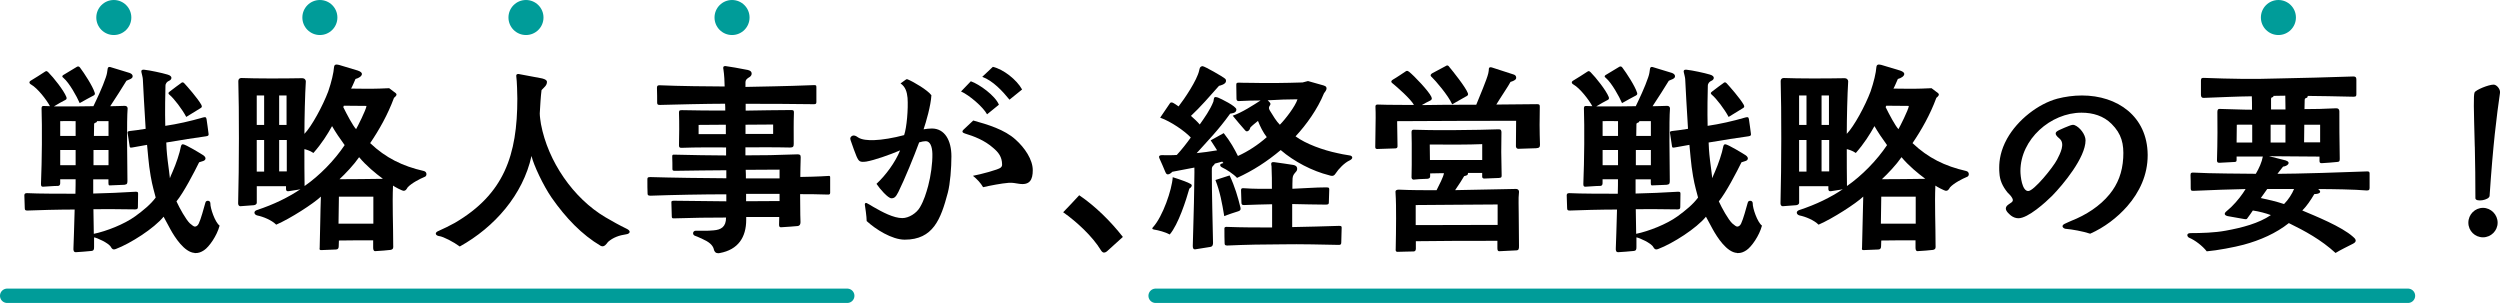 <?xml version="1.0" encoding="UTF-8"?><svg id="_レイヤー_2" xmlns="http://www.w3.org/2000/svg" viewBox="0 0 642.28 77.84"><defs><style>.cls-1{fill:none;stroke:#009c99;stroke-linecap:round;stroke-linejoin:round;stroke-width:3.69px;}.cls-2{fill:#009c99;}</style></defs><g id="_レイヤー_1-2"><path d="M50.01,64.98c-2.62-.15-5.1-4.01-6.23-6.07l-1.75-3.24c-2.42,2.99-8.54,6.9-12.25,8.29-.77.31-1.03-.05-1.29-.51-.57-1.03-3.6-2.37-4.32-2.47v2.47c0,.62-.05.98-.77,1.03-1.18.1-2.62.26-3.91.31-.51,0-.67-.36-.62-1.03.05-1.24.21-5.87.31-9.93-3.91,0-9.78.15-12.15.26-.57,0-.67-.15-.67-.72,0-.67-.05-2.32-.1-3.14v-.1c0-.46.36-.51.72-.51,2.83.15,9.01.15,12.4.15.05-1.49.05-3.04.05-3.71h-3.96v1.03c0,.51-.31.67-.57.67-1.13,0-3.45.21-3.86.21s-.51-.21-.51-.72c.26-6.33.31-14.46.15-19.4,0-.67.36-.62.62-.62.51,0,1.13.05,1.54.05-.88-1.65-3.19-4.63-4.84-5.56-.57-.31-.51-.72-.21-.93,1.18-.72,2.93-1.8,3.76-2.37.15-.1.26-.15.36-.15.15,0,.36.15.51.31,1.34,1.34,3.96,4.63,4.63,6.33.21.62-.15.72-.57.93-.36.15-1.6.88-2.62,1.49,3.29.05,7.1,0,10.14-.05.82-1.7,2.37-4.94,3.19-7.41.31-.88.36-1.44.46-2.16.05-.36.21-.51.46-.51.1,0,.21,0,.31.05l4.89,1.49c.31.15.77.31.77.88,0,.67-1.18.87-1.6,1.13-.88,1.44-2.88,4.63-4.17,6.54,1.24,0,3.24-.1,3.76-.1s.72.36.72.67c-.26,3.35-.1,12.82-.05,18.43,0,.77,0,1.08-.77,1.18l-3.6.15c-.36,0-.51.1-.51-.67v-.88h-3.91v3.65c4.38-.1,6.23-.21,10.81-.46.67-.05.72.15.72.51l-.05,3.45c0,.41-.21.57-.72.57-4.79-.1-7.36-.05-10.71-.05.05,2.06.05,4.48.1,6.33,3.24-.67,7.82-2.47,10.6-4.48,2.06-1.49,4.07-3.14,5.3-4.84-.26-1.08-.88-3.04-1.29-5.51-.57-3.14-.77-6.79-.93-8.03-1.29.21-2.68.46-3.76.67-.57.1-.67.05-.72-.36l-.51-3.35c-.05-.26,0-.46.51-.51.88-.1,2.62-.31,4.12-.57-.21-3.55-.72-11.89-.72-12.71,0-.41-.26-1.34-.36-1.8-.21-.82.62-.67.72-.67,1.44.15,4.58.82,5.97,1.24,1.49.41,1.08,1.34.41,1.6-.51.21-.93.67-.93,1.29-.05,1.34-.15,6.85-.05,10.29,3.09-.46,6.38-1.18,9.73-2.16.62-.15.77-.1.88.46.1.72.46,3.14.51,3.71.05.41,0,.57-.62.67-1.96.26-7.31,1.08-10.24,1.6,0,.57.1,2.52.36,4.63.26,1.85.46,3.65.57,4.53.15-.41.36-.93.67-1.6.93-2.11,1.85-4.84,2.16-6.54.1-.41.26-.57.51-.57.67,0,4.79,2.52,5.25,2.83.88.62.62,1.29-.1,1.49l-.98.31c-1.24,2.52-3.96,7.77-5.82,10.04.77,1.7,2.42,4.68,3.45,5.66.62.51.98.82,1.29.82s.72-.21.98-.77c.57-1.18,1.29-3.91,1.7-5.35.1-.41.36-.51.67-.51.36,0,.62.26.62.67-.05,1.18,1.18,4.84,2.37,5.71-.67,2.57-2.68,5.46-4.01,6.33-.77.51-1.39.72-2.16.72h-.26ZM15.47,34.93h3.96v-3.81c-1.39,0-3.5-.05-3.96,0v3.81ZM15.47,42.44h3.96v-3.91h-3.96v3.91ZM16.35,20.05c-.51-.31-.36-.62-.1-.77,1.03-.62,2.52-1.54,3.5-2.11.1-.05.21-.1.31-.1.31,0,.46.26.51.31,1.08,1.44,3.24,4.73,3.76,6.43.21.57-.26.72-.67.93-.46.26-1.96,1.03-3.19,1.75-.72-1.7-2.68-5.2-4.12-6.43ZM24.02,42.44h3.86v-3.91h-3.86v3.91ZM27.88,34.93v-3.81h-2.98c.05.1-.05.26-.15.31-.26.1-.57.21-.57.41,0,.82-.05,2.11-.05,3.09h3.76ZM47.85,30.04c-1.03-1.96-3.14-4.73-4.27-5.66-.36-.31-.46-.51.05-.88.77-.62,2.68-2.01,2.83-2.11.26-.26.57-.36.88,0,.72.77,3.45,3.86,4.37,5.51.31.57.1.72-.26.93l-3.6,2.21Z"/><path d="M96.38,64.52c-.41,0-.51-.41-.51-.93v-1.85c-2.83,0-6.33,0-8.8.05l-.05,1.49c0,.51-.21.82-.72.82l-3.71.15c-.67.05-.46-.46-.46-.62.15-4.74.15-8.9.31-13.12-1.9,1.8-7.87,5.66-11.48,7.21-1.18-1.18-3.35-2.06-4.89-2.37-.82-.21-1.03-1.08-.05-1.39,4.37-1.44,8.03-3.24,11.17-5.35-.77.21-2.06.31-3.04.51-.67.1-.67-.41-.67-.62v-.67h-7.51v4.22c0,.46-.41.62-.77.67l-3.45.26c-.26,0-.57-.21-.57-.72.26-9.83.26-24.04.05-31.24v-.21c0-.41.26-.77.77-.77,3.71.15,10.6.15,15.59.05.67,0,.98.41.98.82-.21,3.4-.36,9.47-.36,13.48,1.85-1.9,4.73-7.21,6.12-10.91.82-2.37,1.39-4.79,1.49-6.28.05-.46.31-.62.62-.62.21,0,.41.05.67.1l4.79,1.44c.77.26,1.08.57,1.08.88,0,.57-.82,1.08-1.65,1.29-.31.67-.77,1.85-1.13,2.47,2.26,0,4.58.1,7.26,0l2.52-.1c.51.36,1.24.93,1.65,1.24.51.41.1.82-.41,1.24-1.6,4.32-3.81,8.23-6.12,11.63,4.01,3.81,8.34,5.92,13.74,7.15.51.1.72.46.72.82,0,.31-.15.62-.51.72-1.13.46-3.35,1.6-4.32,2.68-.36.62-.57.88-1.03.88-.41,0-2.42-1.08-2.73-1.34-.21,4.73.05,10.04.05,15.34,0,.46.15,1.03-.67,1.18-.72.1-2.73.26-3.81.31h-.15ZM65.96,32.09h1.9v-7.57h-1.9v7.57ZM65.96,44.09h1.9v-8.13h-1.9v8.13ZM71.72,32.09h1.9v-7.57h-1.9v7.57ZM71.72,44.04h1.96v-8.08h-1.96v8.08ZM88.55,37.29c-1.18-1.6-2.42-3.45-3.24-4.89-1.18,2.11-2.62,4.43-4.79,6.9-.88-.62-2.01-.93-2.32-.98,0,2.62,0,7.05.05,9.47,3.86-2.68,7.67-6.59,10.29-10.5ZM86.96,57.47h8.96v-6.95h-8.85l-.1,6.95ZM98.38,45.94c-1.9-1.39-4.32-3.4-6.12-5.56-1.39,2.01-3.5,4.22-5.04,5.66,2.88,0,7.98-.05,11.17-.1ZM94.16,27.21l-5.82-.05-.15.36c.93,1.9,2.47,4.79,3.29,5.66.31-.51,2.57-4.94,2.68-5.97Z"/><path d="M112.84,60.66c-.51-.05-.88-.36-.88-.62s.21-.51.62-.67c.98-.41,3.4-1.6,4.27-2.11,12.66-7.41,16.06-17.4,16.06-31.91,0-.98-.1-4.68-.26-5.61-.1-.51.1-.72.41-.72h.21l5.76,1.08c.31.05,1.49.31,1.49.93,0,.93-.72,1.39-1.39,2.11-.21,1.54-.36,4.22-.46,6.02,0,.77.21,2.06.31,2.73,1.8,9.57,8.29,19.04,16.57,23.93,1.75,1.03,3.6,2.06,5.4,2.93.57.26.82.57.82.82,0,.31-.41.57-.88.62-1.8.26-3.4.82-4.68,1.96-.57.77-.93,1.13-1.39,1.13-.15,0-.31-.05-.46-.1-4.89-2.88-9.01-7.21-12.61-12.35-2.21-3.19-4.68-8.49-5.2-10.76-2.21,9.98-9.47,18.27-18.43,23.26-1.6-1.18-4.17-2.52-5.3-2.68Z"/><path d="M183.39,64.01c-.31-1.13-1.34-1.9-2.83-2.57-.26-.1-1.39-.67-1.9-.82-.93-.26-.67-1.34.05-1.34h2.16c.67,0,1.75,0,2.47-.1,1.9-.15,3.19-.87,3.19-3.29-4.17,0-8.65.05-13.43.21-.26,0-.51,0-.51-.46,0-.57-.05-2.57-.1-3.5,0-.26-.1-.57.57-.57l13.54.15v-1.8c-5.92,0-13.59.15-19.51.36-.67,0-.72-.26-.72-.57-.05-.87-.05-2.16-.05-3.6,0-.36,0-.62.72-.62,4.48.15,15.34.31,19.56.31v-2.06c-4.17,0-8.6.1-13.23.15-.46,0-.62-.1-.62-.46,0-.93,0-2.26-.05-3.19,0-.46.1-.51.46-.51,4.94.1,9.21.21,13.38.21v-2.06c-4.79,0-7.05-.05-11.48.1-.46,0-.62-.15-.62-.62.05-2.52.1-5.61,0-8.44,0-.57.21-.62.77-.62,3.86.1,7.51.1,11.12.1,0-.46,0-1.29-.05-1.75-4.68,0-12.92.21-16.73.31-.46,0-.72-.05-.72-.57,0-.93,0-2.52-.05-3.81,0-.51.15-.72.77-.67,4.53.21,13.23.31,16.62.31,0-1.03-.1-3.04-.31-4.37-.05-.26-.21-.87.41-.87h.15c.87.1,3.86.62,5.35.93.36.05,1.34.21,1.34.98,0,.67-.57.93-.82,1.08-.51.36-.77.62-.77,1.18v1.18c4.07-.1,9.83-.15,17.5-.46.62,0,.72,0,.72.57v3.76c0,.46-.15.57-.67.57-6.64-.1-11.84-.1-17.5-.1v1.75c3.91-.05,7.82-.15,11.73-.15.67,0,.67.26.67.72-.1,2.73-.05,5.04-.05,7.98,0,.67-.15.93-.93.93-4.48-.1-7.21-.05-11.48-.05v2.06c4.94,0,7.46-.05,13.38-.26.62,0,.82.15.82.77-.05,2.01-.1,3.55-.1,5.04.77,0,5.1-.1,7.21-.26.41-.05.46.1.46.36v3.96c0,.41-.21.51-.77.46-2.11-.1-5.46-.1-6.95-.1.05,1.9,0,4.84.1,7.21,0,.67-.31.93-.72.98-.88.1-2.73.21-4.22.31-.41.05-.57-.15-.57-.67l.05-1.96h-8.49v.72c0,4.48-2.06,7.67-6.79,8.54-.15,0-.26.05-.36.05-.67,0-1.03-.36-1.18-1.03ZM179.48,34.46h7v-2.42c-2.16,0-4.53.05-7,.05v2.37ZM191.53,34.41h7.1v-2.42c-2.73,0-4.63.05-7.1.05v2.37ZM200.28,45.84v-2.26c-2.11,0-5.76.05-8.7.05.05.72.05,1.54.05,2.21h8.65ZM191.68,51.7c2.83,0,5.71-.05,8.6-.05v-1.85h-8.6v1.9Z"/><path d="M222.66,56.8c0-1.08-.41-3.91-.46-4.12-.1-.36.15-.67.46-.51.51.26,1.13.62,1.7.98,2.32,1.34,5.2,2.88,7.46,2.88,1.65,0,3.65-1.24,4.53-2.78,1.03-1.75,1.6-3.65,2.11-5.51.67-2.52,1.13-5.82,1.08-8.23-.05-1.96-.62-3.24-1.7-3.24-.46,0-1.03.1-1.7.31-1.24,3.4-3.76,9.57-5.35,12.76-.67,1.34-1.08,1.6-1.8,1.6-.88-.05-2.88-2.32-3.81-3.71,2.37-2.21,4.79-5.46,6.07-8.6-2.78,1.18-6.59,2.52-8.7,2.88-1.65.21-1.9,0-2.52-1.39-.26-.57-1.03-2.73-1.49-4.07-.05-.15-.1-.31-.1-.41,0-.46.36-.72.72-.82.46-.05.82.15,1.18.41.98.72,2.78.82,4.22.77,1.96-.05,5.1-.57,7.72-1.29.67-1.9,1.08-6.74.88-9.57-.15-1.49-.51-2.83-1.8-3.71.46-.36.98-.72,1.29-.93.21-.15.26-.21.57-.1,1.49.62,5.1,2.73,6.07,4.07-.15,2.68-1.39,6.95-2.01,8.75.67-.1,1.39-.21,2.11-.21,3.35,0,5.04,3.09,5.04,7.15,0,2.93-.31,7.05-.93,9.37-1.8,6.79-3.76,12.04-11.07,12.04-3.29,0-7.51-2.68-9.78-4.79ZM253.59,29.37c-1.03-1.9-4.58-4.94-6.69-5.87l2.52-2.62c2.21.77,6.28,3.71,7.21,6.02l-3.04,2.47ZM249.94,45.17c1.96-.36,6.64-1.6,7.15-2.11.26-.26.36-.41.36-.77,0-2.01-.98-3.19-2.26-4.27-2.26-2.01-5.04-3.04-7.26-3.71-.67-.21-.88-.51-.41-.98l2.52-2.37c3.71,1.03,8.03,2.32,10.86,4.89,2.37,2.11,4.43,5.15,4.43,7.87,0,2.47-.77,3.91-3.5,3.5-1.03-.15-1.65-.31-2.62-.26-1.96.15-4.84.72-6.64,1.13-.62-1.08-1.54-2.06-2.62-2.93ZM259.35,25.61c-1.75-2.16-4.27-4.89-7-5.87l2.73-2.57c2.68.62,6.12,3.29,7.51,5.82l-3.24,2.62Z"/><path d="M282.82,64.26c-2.16-3.55-6.23-7.31-9.68-9.73,1.34-1.39,2.88-2.99,4.12-4.37,4.12,2.78,8.08,6.69,11.22,10.71l-3.76,3.4c-.31.31-.67.62-1.08.62-.26,0-.51-.15-.82-.62Z"/><path d="M296.61,59.01c-.31-.05-.57-.15-.57-.31,0-.1.05-.21.21-.36,2.47-2.73,4.84-9.57,5.04-12.82.36.1,2.57.82,3.91,1.39.67.31.98.46.98.72,0,.41-.51.77-.62.82-.82,2.93-2.83,9.21-5.04,11.79-1.13-.62-2.93-1.08-3.91-1.24ZM306.95,64.06c-.36,0-.51-.31-.51-.88.1-4.84.31-9.83.36-14.67,0-1.96.1-3.91.05-5.46l-5.66,1.08c-.26.26-.72.67-1.13.67-.26,0-.46-.1-.67-.62-.36-.87-1.13-2.68-1.54-3.55-.21-.41,0-.77.57-.77,1.34,0,2.73.05,3.91-.05,1.29-1.39,2.57-3.04,3.6-4.48-1.54-1.65-5.1-4.12-7.87-5.1l2.52-3.71c.1-.15.21-.21.51-.21.26,0,1.65.98,1.7,1.03,1.49-1.9,4.79-6.79,5.3-9.26.1-.36.1-.93.77-1.08h.1c.51,0,5.25,2.73,5.76,3.19.26.26.26.41.26.62,0,.82-1.49,1.18-1.8,1.24-2.37,2.68-4.79,5.46-7.21,7.72.77.67,1.7,1.54,2.26,2.21,1.13-1.6,2.68-3.76,3.5-5.87.05-.15.1-.46.15-.82.1-.57.77-.31,1.08-.21.67.26,4.68,2.21,4.68,3.04,0,.98-1.18.98-1.6,1.08-3.14,4.37-5.71,6.9-8.6,10.14,1.18-.1,3.76-.46,5.25-.72-.26-.36-.93-1.54-1.65-2.57,1.08-.62,2.11-1.13,3.35-1.85,1.75,2.21,2.78,4.12,3.65,5.87,2.62-1.18,5.2-2.88,7.41-4.84-.93-1.18-1.75-2.83-2.26-4.17-.62.51-1.49,1.18-1.96,1.7-.15.67-.57.98-.88.98-.21,0-.41-.15-.51-.31-.77-.82-2.37-2.78-3.14-3.71,2.32-.77,5.4-2.78,7.15-3.91-1.8,0-3.71.05-5.51.15-.62.05-.67-.36-.67-.62l-.05-3.29c0-.57-.05-.82.62-.82.88.05,2.01.05,2.93.05,4.58.1,8.9.05,13.48-.1l1.39-.36,4.01,1.13c1.44.41.46,1.54.1,2.01-1.65,4.07-4.53,8.08-7.31,11.07,2.68,1.96,7.1,3.55,10.81,4.32.36.1,2.16.46,3.04.57.51.05.72.31.72.57s-.26.51-.67.72c-1.29.57-2.88,2.21-3.6,3.35-.31.51-.62.62-.93.62-.21,0-.46-.05-.72-.15-4.32-1.08-9.01-3.5-12.46-6.48-3.5,2.93-7.05,5.25-11.22,7.15-.88-.98-2.78-2.21-3.81-2.68-.77-.36-.51-.88-.31-.93.21-.1.46-.15.62-.21l-.31-.36-1.9.51c-.1.26-.36.51-.51.62-.31.36-.26.82-.26,1.44,0,6.07.21,12.51.31,18.27,0,.31,0,.98-.72,1.08l-3.91.62h-.1ZM312.25,46.25l3.65-1.18c1.34,2.83,2.16,5.66,2.73,8.03.1.36.31.93-.51,1.18-.36.1-3.04.98-3.6,1.24-.57-3.45-1.08-6.23-2.26-9.26ZM314.62,62.56c-.05-1.03-.05-2.47-.05-3.55,0-.31-.15-.77.67-.72,3.96.15,7.72.15,11.58.15v-5.97c-2.26.05-4.53.1-7.21.21-.46,0-.67-.1-.67-.62l-.1-3.14c0-.36.05-.62.62-.57,2.98.21,4.68.15,7.31.15,0-1.49,0-4.07-.1-5.82-.05-.31-.36-1.13.62-1.03.67.1,4.53.62,4.94.72.46.1,1.03.26,1.03,1.03,0,.88-1.08,1.03-1.18,2.42-.05.82-.05,2.01-.05,2.68,2.93-.1,5.82-.36,8.75-.36.72,0,.72.21.72.62,0,.72-.05,2.21-.1,3.19,0,.31,0,.62-.72.62-2.88,0-5.82-.1-8.7-.15v5.92c1.29,0,10.86-.26,12.04-.31.57,0,.67.1.67.46-.05,1.13-.05,2.73-.1,3.81,0,.51-.21.62-.62.62-11.63-.26-12.66-.15-14.21-.15-4.79,0-9.83.1-14.46.31-.57,0-.67-.21-.67-.51ZM333.35,25.51c-2.47,0-4.94.1-7.67.26.36.31.72.67.72.93s-.21.41-.31.67-.15.51.15,1.03c.88,1.44,1.65,2.73,2.57,3.65,1.39-1.39,4.01-4.79,4.53-6.54Z"/><path d="M353.78,38.27c-.31,0-.46-.15-.46-.51l.1-7.46c0-.93,0-2.16-.05-2.88v-.1c0-.36.26-.46.57-.46,2.06.1,8.75.1,9.32.1-.82-1.54-4.48-4.73-5.4-5.46-.26-.21-.82-.57.05-1.08.67-.36,3.04-1.96,3.19-2.06.26-.15.41-.31.93.1,1.24.98,5.04,4.94,5.71,6.43.26.57,0,.82-.36.98-.26.1-1.7.87-2.11,1.13,1.9-.05,8.03-.1,14-.1.82-2.06,2.73-6.48,3.09-8.08.1-.41.15-.93.15-1.18,0-.31.36-.46.77-.31l5.56,1.8c.72.21.72.77.67.98-.05.46-.88.77-1.44.93-.46.93-2.73,4.27-3.65,5.82l10.5-.1c.62,0,.67.21.67.67,0,1.34-.05,3.19-.05,4.68,0,1.6.05,3.45.1,5.04,0,.62-.15.87-.98.93l-4.58.15c-.21,0-.62-.1-.62-.72l.05-6.48c-10.24,0-21.05.05-30.57.1l.1,6.43c0,.57-.46.57-.72.57l-4.53.15ZM358.57,64.16c.05-2.68.1-5.35.1-8.03,0-2.26,0-4.53-.15-6.79-.05-.46.36-.62.82-.62,3.34.15,6.48.15,9.73.15.72-1.44,1.75-3.4,1.9-4.37-.1,0-2.21,0-3.55.05v.77c0,.57-.62.62-.82.62-1.13,0-2.99.15-3.45.21-.26,0-.51-.26-.51-.57,0-.51.05-2.21.05-3.24v-5.51l-.05-2.93c0-.46.26-.62.67-.57,1.13.05,5.87.15,10.29.1,4.63-.05,9.01-.1,11.32-.21.67-.05.82.26.82.77l-.05,5.04c0,.77.05,3.86.1,5.92,0,.46.05.72-.67.77-.98.05-3.35.15-3.76.15-.15,0-.57,0-.57-.51v-.93h-3.65v.1c0,.51-.41.57-.98.72-.31.57-1.59,2.57-2.32,3.6l15.59-.31c.62,0,.88.41.82.82l-.1,1.39c-.05.41.1,7.31.1,12.4,0,.72,0,1.18-.77,1.18-.98.05-3.76.21-4.27.21-.31,0-.51-.1-.51-.77v-1.9c-7,0-14.57,0-20.95.1v1.96c0,.51-.31.67-.57.67-1.18,0-3.55.1-4.17.1-.26,0-.46-.15-.46-.57ZM363.71,57.83l21.05-.05v-5.25c-7,0-15.44.15-21.05.15v5.15ZM367.37,41.1h13.43v-4.07c-3.29.15-9.37.15-13.48.1l.05,3.96ZM373.08,26.79c-1.03-2.32-4.32-6.12-5.25-7-.16-.1-.62-.51.15-.98.62-.36,3.34-1.8,3.55-1.9.1-.05.15-.1.26-.1.21,0,.41.15.57.41.82.98,4.17,5.15,4.74,6.69.21.57-.15.72-.57.93l-3.45,1.96Z"/><path d="M446.26,64.98c-2.62-.15-5.09-4.01-6.23-6.07l-1.75-3.24c-2.42,2.99-8.54,6.9-12.25,8.29-.77.31-1.03-.05-1.29-.51-.57-1.03-3.6-2.37-4.32-2.47v2.47c0,.62-.05.98-.77,1.03-1.18.1-2.62.26-3.91.31-.51,0-.67-.36-.62-1.03.05-1.24.21-5.87.31-9.93-3.91,0-9.78.15-12.15.26-.57,0-.67-.15-.67-.72,0-.67-.05-2.32-.1-3.14v-.1c0-.46.36-.51.72-.51,2.83.15,9.01.15,12.4.15.05-1.49.05-3.04.05-3.71h-3.96v1.03c0,.51-.31.67-.57.67-1.13,0-3.45.21-3.86.21s-.51-.21-.51-.72c.26-6.33.31-14.46.15-19.4,0-.67.36-.62.62-.62.51,0,1.13.05,1.54.05-.88-1.65-3.19-4.63-4.84-5.56-.57-.31-.51-.72-.21-.93,1.18-.72,2.93-1.8,3.76-2.37.15-.1.26-.15.36-.15.15,0,.36.15.51.31,1.34,1.34,3.96,4.63,4.63,6.33.21.62-.15.72-.57.93-.36.15-1.6.88-2.62,1.49,3.29.05,7.1,0,10.14-.05.82-1.7,2.37-4.94,3.19-7.41.31-.88.36-1.44.46-2.16.05-.36.21-.51.46-.51.1,0,.21,0,.31.05l4.89,1.49c.31.15.77.31.77.88,0,.67-1.18.87-1.6,1.13-.88,1.44-2.88,4.63-4.17,6.54,1.24,0,3.24-.1,3.76-.1s.72.36.72.67c-.26,3.35-.1,12.82-.05,18.43,0,.77,0,1.08-.77,1.18l-3.6.15c-.36,0-.51.1-.51-.67v-.88h-3.91v3.65c4.37-.1,6.23-.21,10.81-.46.67-.05.72.15.72.51l-.05,3.45c0,.41-.21.57-.72.57-4.79-.1-7.36-.05-10.71-.05.05,2.06.05,4.48.1,6.33,3.24-.67,7.82-2.47,10.6-4.48,2.06-1.49,4.07-3.14,5.3-4.84-.26-1.08-.88-3.04-1.29-5.51-.57-3.14-.77-6.79-.93-8.03-1.29.21-2.68.46-3.76.67-.57.1-.67.05-.72-.36l-.51-3.35c-.05-.26,0-.46.51-.51.88-.1,2.62-.31,4.12-.57-.21-3.55-.72-11.89-.72-12.71,0-.41-.26-1.34-.36-1.8-.21-.82.62-.67.72-.67,1.44.15,4.58.82,5.97,1.24,1.49.41,1.08,1.34.41,1.6-.51.21-.93.67-.93,1.29-.05,1.34-.15,6.85-.05,10.29,3.09-.46,6.38-1.18,9.73-2.16.62-.15.77-.1.88.46.1.72.46,3.14.51,3.71.05.41,0,.57-.62.67-1.96.26-7.31,1.08-10.24,1.6,0,.57.1,2.52.36,4.63.26,1.85.46,3.65.57,4.53.15-.41.36-.93.67-1.6.93-2.11,1.85-4.84,2.16-6.54.1-.41.26-.57.51-.57.67,0,4.79,2.52,5.25,2.83.88.62.62,1.29-.1,1.49l-.98.31c-1.24,2.52-3.96,7.77-5.82,10.04.77,1.7,2.42,4.68,3.45,5.66.62.51.98.82,1.29.82s.72-.21.98-.77c.57-1.18,1.29-3.91,1.7-5.35.1-.41.36-.51.67-.51.36,0,.62.26.62.67-.05,1.18,1.18,4.84,2.37,5.71-.67,2.57-2.68,5.46-4.01,6.33-.77.51-1.39.72-2.16.72h-.26ZM411.73,34.93h3.96v-3.81c-1.39,0-3.5-.05-3.96,0v3.81ZM411.73,42.44h3.96v-3.91h-3.96v3.91ZM412.6,20.05c-.51-.31-.36-.62-.1-.77,1.03-.62,2.52-1.54,3.5-2.11.1-.05.21-.1.31-.1.31,0,.46.26.51.31,1.08,1.44,3.24,4.73,3.76,6.43.21.57-.26.72-.67.93-.46.26-1.96,1.03-3.19,1.75-.72-1.7-2.68-5.2-4.12-6.43ZM420.27,42.44h3.86v-3.91h-3.86v3.91ZM424.13,34.93v-3.81h-2.99c.05.1-.05.26-.15.31-.26.1-.57.21-.57.41,0,.82-.05,2.11-.05,3.09h3.76ZM444.1,30.04c-1.03-1.96-3.14-4.73-4.27-5.66-.36-.31-.46-.51.05-.88.77-.62,2.68-2.01,2.83-2.11.26-.26.57-.36.88,0,.72.77,3.45,3.86,4.38,5.51.31.57.1.72-.26.93l-3.6,2.21Z"/><path d="M492.63,64.52c-.41,0-.51-.41-.51-.93v-1.85c-2.83,0-6.33,0-8.8.05l-.05,1.49c0,.51-.21.82-.72.82l-3.71.15c-.67.05-.46-.46-.46-.62.16-4.74.16-8.9.31-13.12-1.9,1.8-7.88,5.66-11.48,7.21-1.18-1.18-3.35-2.06-4.89-2.37-.82-.21-1.03-1.08-.05-1.39,4.38-1.44,8.03-3.24,11.17-5.35-.77.21-2.06.31-3.04.51-.67.1-.67-.41-.67-.62v-.67h-7.51v4.22c0,.46-.41.62-.77.67l-3.45.26c-.26,0-.57-.21-.57-.72.26-9.83.26-24.04.05-31.24v-.21c0-.41.26-.77.77-.77,3.71.15,10.6.15,15.59.05.67,0,.98.41.98.82-.21,3.4-.36,9.47-.36,13.48,1.85-1.9,4.74-7.21,6.12-10.91.82-2.37,1.39-4.79,1.49-6.28.05-.46.31-.62.62-.62.21,0,.41.05.67.1l4.79,1.44c.77.26,1.08.57,1.08.88,0,.57-.82,1.08-1.65,1.29-.31.67-.77,1.85-1.13,2.47,2.26,0,4.58.1,7.26,0l2.52-.1c.51.36,1.24.93,1.65,1.24.51.41.1.82-.41,1.24-1.59,4.32-3.81,8.23-6.12,11.63,4.01,3.81,8.34,5.92,13.74,7.15.51.1.72.46.72.82,0,.31-.15.62-.51.72-1.13.46-3.35,1.6-4.32,2.68-.36.62-.57.88-1.03.88-.41,0-2.42-1.08-2.73-1.34-.21,4.73.05,10.04.05,15.34,0,.46.15,1.03-.67,1.18-.72.1-2.73.26-3.81.31h-.15ZM462.21,32.09h1.9v-7.57h-1.9v7.57ZM462.21,44.09h1.9v-8.13h-1.9v8.13ZM467.98,32.09h1.9v-7.57h-1.9v7.57ZM467.98,44.04h1.96v-8.08h-1.96v8.08ZM484.81,37.29c-1.18-1.6-2.42-3.45-3.24-4.89-1.18,2.11-2.62,4.43-4.79,6.9-.88-.62-2.01-.93-2.32-.98,0,2.62,0,7.05.05,9.47,3.86-2.68,7.67-6.59,10.29-10.5ZM483.21,57.47h8.96v-6.95h-8.85l-.1,6.95ZM494.64,45.94c-1.9-1.39-4.32-3.4-6.12-5.56-1.39,2.01-3.5,4.22-5.04,5.66,2.88,0,7.98-.05,11.17-.1ZM490.42,27.21l-5.82-.05-.16.36c.93,1.9,2.47,4.79,3.29,5.66.31-.51,2.57-4.94,2.68-5.97Z"/><path d="M530.81,58.81c-.72-.05-1.44-.77-.41-1.29.51-.26,1.39-.62,1.7-.77,3.81-1.49,7.41-3.81,9.88-6.85,2.11-2.57,3.29-5.61,3.5-9.32.21-3.6-.41-6.18-2.99-8.75-2.06-2.06-4.79-2.88-7.72-2.88-7.93,0-15.7,6.85-15.7,14.98,0,1.34.41,5.15,2.01,5.15,1.44,0,6.38-6.07,7.41-8.08.82-1.6,2.11-4.07.67-5.35-.15-.15-1.03-.77-1.03-1.34,0-.46.46-.67.98-.93.77-.36,1.85-.82,2.42-1.03.67-.26,1.08-.36,1.44-.21,1.34.51,2.83,2.42,2.83,3.91,0,4.43-5.76,11.37-8.59,14.26-1.65,1.65-6.18,5.76-8.65,5.76-.62,0-1.29-.21-1.9-.67-.31-.26-1.34-1.08-1.34-1.8s.72-1.08,1.08-1.34c.57-.36,1.03-.67.46-1.54-.26-.46-.67-.82-1.08-1.24-1.34-1.65-2.01-3.19-2.11-5.04-.05-.41-.05-.88-.05-1.39,0-1.85.36-4.43,2.01-7.41,2.73-4.89,8.03-8.96,12.92-10.29,1.96-.51,4.17-.82,6.33-.82,9.11,0,16.78,5.35,16.88,15.18v.21c0,4.99-2.06,9.42-5.25,13.07-2.57,2.93-5.92,5.46-9.52,7.05-1.85-.62-4.74-1.13-6.18-1.24Z"/><path d="M588.04,57.31c-3.29,2.62-7.41,4.43-11.63,5.56-2.26.62-6.9,1.49-9.47,1.7-1.13-1.44-3.04-2.88-4.53-3.5-.26-.1-.46-.41-.46-.67s.21-.51.82-.51c2.73,0,6.23-.1,9.01-.62,4.27-.77,8.54-1.9,11.63-4.01-1.24-.46-2.93-.93-4.63-1.18-.36.51-.82,1.24-1.34,1.9-.21.36-.31.41-1.08.26l-4.07-.72c-.46-.1-1.13-.46-.41-1.13.46-.41,1.08-.93,1.44-1.29,1.44-1.39,2.83-3.24,3.6-4.53-3.55.05-8.6.26-13.43.46-.62.05-.67-.26-.67-.72,0-1.03,0-2.52-.05-3.35,0-.62.31-.62.72-.62,4.53.26,12.56.26,16.06.31.82-1.39,1.54-2.99,1.8-4.43h-6.74v.77c0,.46-.05.57-.46.62-.62.05-3.55.21-3.96.21-.62,0-.62-.36-.62-.72.15-4.37.15-10.09.1-12.35,0-.57.21-.77.51-.77,2.83.05,5.87.21,8.39.21,0-1.03,0-2.83-.05-3.45-3.91.05-7.1.21-12.4.41-.46,0-.67-.26-.67-.82v-3.65c0-.62.26-.67.72-.67,7.15.26,12.66.36,19.09.15,6.28-.15,12.66-.26,19.25-.51h.1c.77,0,.77.46.77.93v3.5c0,.51,0,.77-.72.77-5.4-.15-8.18-.15-11.79-.21,0,.31-.05.41-.31.51-.31.1-.46.15-.46.62,0,.87-.05,1.75-.05,2.26,2.47,0,5.2-.05,8.08-.21.57-.05.88.26.88.77,0,2.26,0,8.08.1,12.2,0,.67-.1.77-.67.82-.98.1-2.88.26-3.96.31-.26,0-.57-.05-.57-.51v-1.18l-12.97-.1,4.27,1.08c1.54.51.46,1.49-.67,1.6l-1.44,1.85c4.53,0,18.27-.41,22.96-.62.57-.05.72.15.72.51v3.71c0,.51-.15.72-.82.67-2.93-.26-8.85-.36-12.4-.36,1.18.87.15,1.29-.98,1.29-.98,1.65-1.96,3.09-3.09,4.22,3.4,1.44,10.09,4.12,13.02,6.74.57.46,1.24,1.18,0,1.8-1.49.77-3.04,1.49-4.48,2.37-3.71-3.4-7.87-5.66-11.99-7.67ZM578.62,36.62v-4.58c-.36,0-3.76-.05-3.96,0,0,1.75-.05,3.24-.05,4.58h4.01ZM589.38,48.56h-6.9c-.62.82-1.23,1.8-1.65,2.32,1.75.36,3.96.87,5.97,1.54,1.13-1.13,2.06-2.62,2.57-3.86ZM583.35,36.62h3.81v-4.58h-3.81v4.58ZM583.46,28.13h3.71c0-.98-.05-2.47-.05-3.55-.98,0-2.37.05-3.04.05,0,.26-.1.31-.31.36-.31.05-.31.31-.31.62v2.52ZM596.07,36.57v-4.53h-4.07c0,1.54-.05,3.35-.05,4.53h4.12Z"/><path d="M634.15,57.21c0-2.11,1.7-3.81,3.76-3.81s3.76,1.75,3.76,3.81-1.7,3.76-3.76,3.76-3.76-1.65-3.76-3.76ZM635.8,37.7c-.26-10.04-.36-13.18-.05-13.95.31-.67,3.6-2.01,4.89-2.01.77,0,1.65,1.08,1.65,1.9v.15c-.88,6.07-1.8,13.33-2.68,26.51-.05,1.13-3.65,1.7-3.65.62,0-4.32-.05-8.96-.15-13.23Z"/><line class="cls-1" x1="1.84" y1="75.99" x2="217.67" y2="75.99"/><line class="cls-1" x1="296.89" y1="75.99" x2="618.64" y2="75.99"/><circle class="cls-2" cx="585.35" cy="4.5" r="4.5"/><circle class="cls-2" cx="29.24" cy="4.5" r="4.5"/><circle class="cls-2" cx="82.18" cy="4.5" r="4.5"/><circle class="cls-2" cx="135.13" cy="4.5" r="4.5"/><circle class="cls-2" cx="188.07" cy="4.5" r="4.5"/></g></svg>